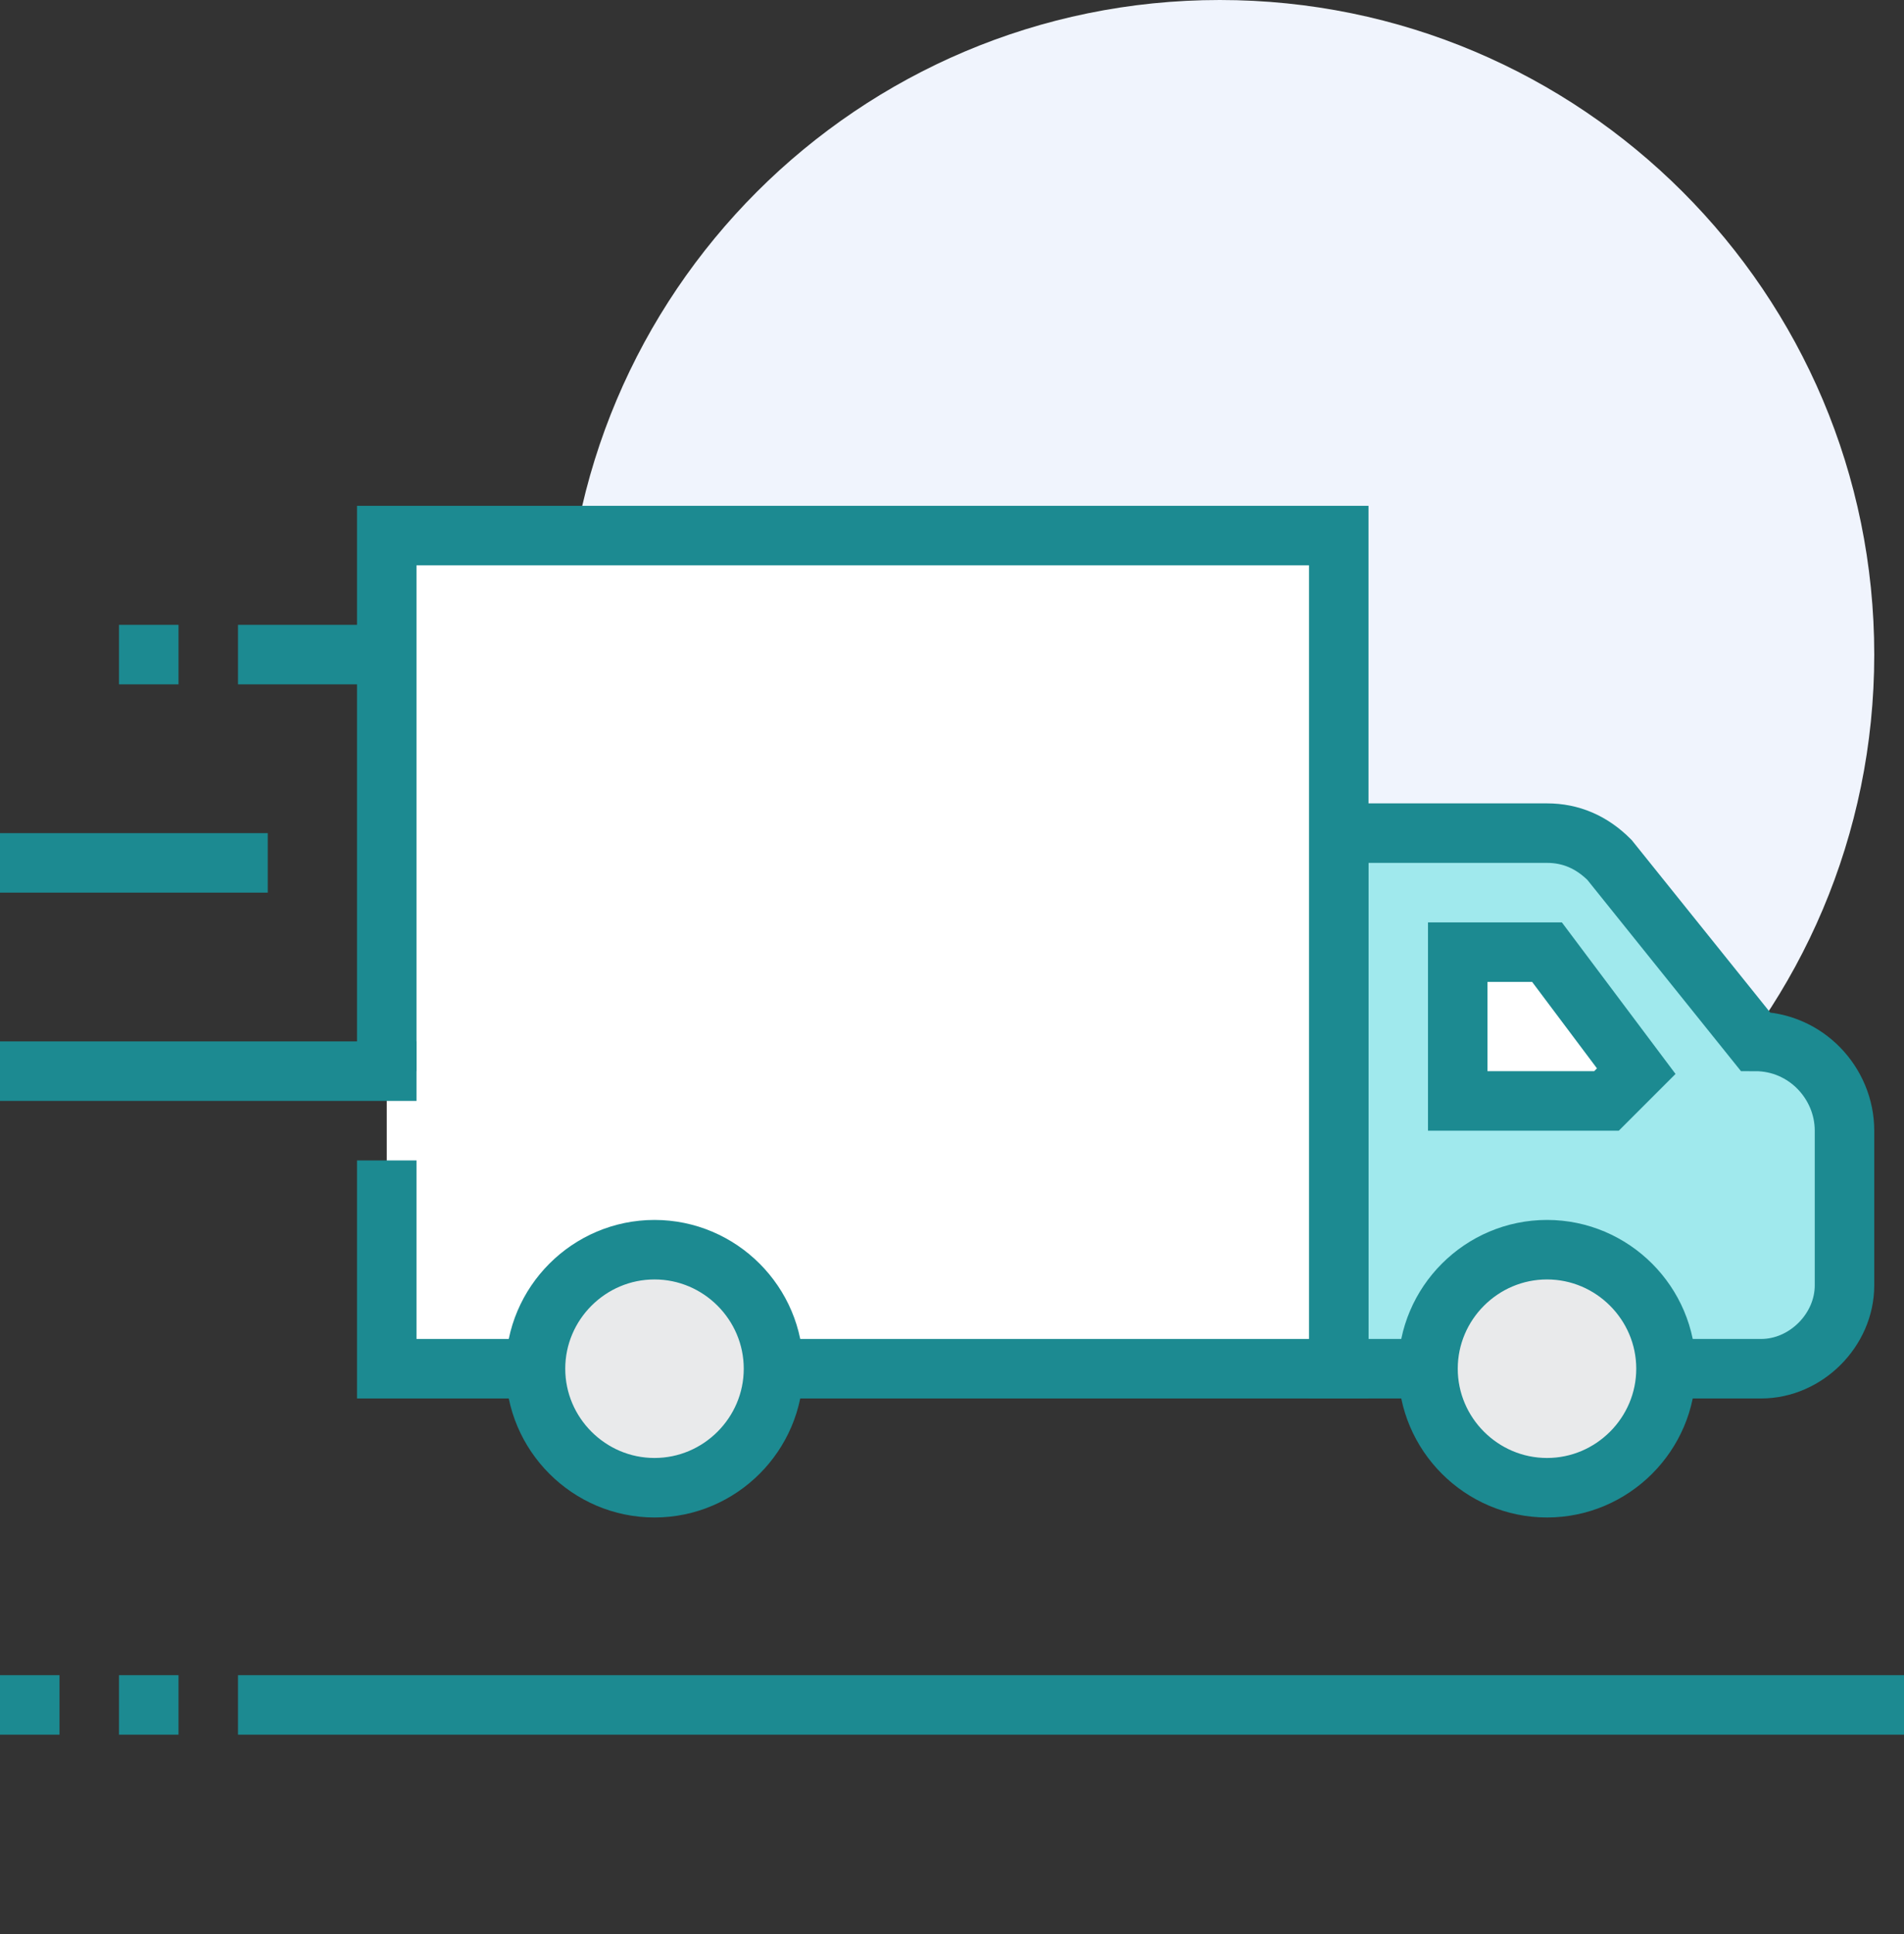 <svg width="64" height="65" viewBox="0 0 64 65" fill="none" xmlns="http://www.w3.org/2000/svg">
<rect x="0" y="0" width="64" height="65" fill="#333333" stroke="none"/>
<path d="M41 44C53.15 44 63 34.15 63 22C63 9.85 53.15 0 41 0C28.85 0 19 9.85 19 22C19 34.15 28.85 44 41 44Z" fill="#F0F4FD"/>
<path d="M8 57.3L64 57.3" stroke="#1C8A91" stroke-width="2" stroke-miterlimit="10"/>
<path d="M6 57.3H4" stroke="#1C8A91" stroke-width="2" stroke-miterlimit="10"/>
<path d="M2 57.3H0" stroke="#1C8A91" stroke-width="2" stroke-miterlimit="10"/>
<path d="M59 35L54.1 28.9C53.5 28.3 52.8 28 52 28H45V46H59.2C60.7 46 62 44.7 62 43.2C62 41.3 62 39.9 62 38C62 36.4 60.7 35 59 35Z" fill="#A0E9ED" stroke="#1C8A91" stroke-width="2" stroke-miterlimit="10"/>
<path d="M49 37H54L55 36L52 32H49V37Z" fill="white" stroke="#1C8A91" stroke-width="2" stroke-miterlimit="10"/>
<path d="M56 46C56 48.2 54.2 50 52 50C49.8 50 48 48.2 48 46C48 43.8 49.8 42 52 42C54.2 42 56 43.8 56 46Z" fill="#E9EAEB" stroke="#1C8A91" stroke-width="2" stroke-miterlimit="10"/>
<path d="M13 36V18H45V46H13V39" fill="white"/>
<path d="M13 36V18H45V46H13V39" stroke="#1C8A91" stroke-width="2" stroke-miterlimit="10"/>
<path d="M26 46C26 48.2 24.2 50 22 50C19.8 50 18 48.2 18 46C18 43.8 19.8 42 22 42C24.2 42 26 43.8 26 46Z" fill="#E9EAEB" stroke="#1C8A91" stroke-width="2" stroke-miterlimit="10"/>
<path d="M13 22H8" stroke="#1C8A91" stroke-width="2" stroke-miterlimit="10"/>
<path d="M9 29H0" stroke="#1C8A91" stroke-width="2" stroke-miterlimit="10"/>
<path d="M4 22H6" stroke="#1C8A91" stroke-width="2" stroke-miterlimit="10"/>
<path d="M14 36H0" stroke="#1C8A91" stroke-width="2" stroke-miterlimit="10"/>
</svg>
